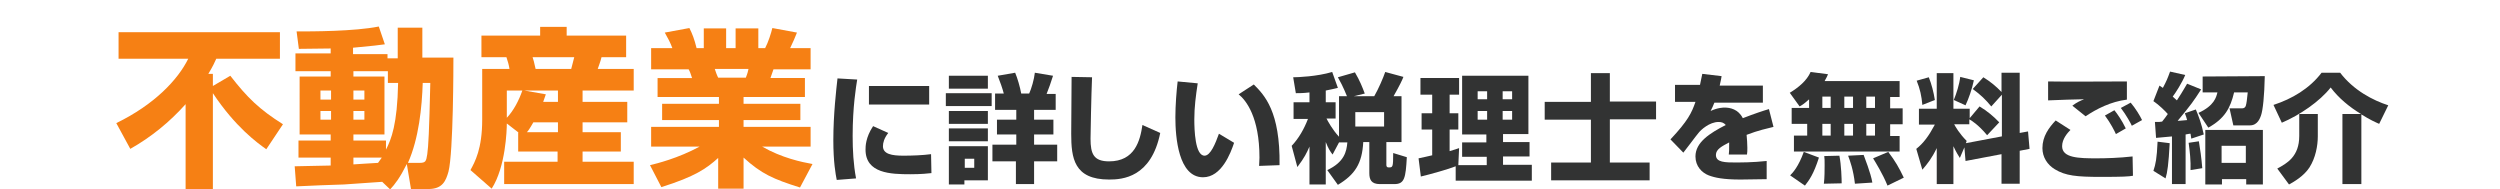 <?xml version="1.0" encoding="iso-8859-1"?>
<!-- Generator: Adobe Illustrator 23.0.1, SVG Export Plug-In . SVG Version: 6.00 Build 0)  -->
<svg version="1.1" id="&#x30EC;&#x30A4;&#x30E4;&#x30FC;_1"
	 xmlns="http://www.w3.org/2000/svg" xmlns:xlink="http://www.w3.org/1999/xlink" x="0px" y="0px" viewBox="0 0 660 50"
	 style="enable-background:new 0 0 660 50;" xml:space="preserve">
<style type="text/css">
	.st0{fill:#F68014;}
	.st1{fill:#323333;}
</style>
<g>
	<path class="st0" d="M70.3,39.4c-2.4-1.7-8.2-5.9-14.1-14.8V50H49V27.5c-4.2,4.7-9.1,8.7-14.6,11.8l-3.7-6.8
		c10.1-4.9,16.3-11.5,19-17H31.3v-7h42.6v7H57.1c-0.4,0.9-0.9,2-2.1,4h1.2v3.2l4.6-2.7c4.5,5.8,7.7,8.9,13.9,12.8L70.3,39.4z"/>
	<path class="st0" d="M100.9,48c-1.4,0.1-8.5,0.6-10.1,0.7c-1.5,0-10.6,0.4-12.6,0.5l-0.4-5.3c1.4,0,8-0.2,9.5-0.2v-2.1h-8.5v-4.5
		h8.5v-1.6h-8.2V20.2h8.2v-1.4H78v-4.7h9.3v-1.3c-2.1,0-6.4,0.1-8.4,0.1l-0.6-4.6c4,0,15.3,0,21.7-1.3l1.6,4.7
		c-1.6,0.2-2.8,0.4-8.4,0.9v1.7h9.1v1.1h2.7V7.3h6.5v7.9h8.2c0,1.9,0,25-1.3,30.1c-0.7,2.5-1.6,4.6-5.3,4.6h-4.6l-1.1-6.6
		c-1.8,3.6-3.1,5.3-4.4,6.7L100.9,48z M84.6,23.9v2.4h2.8v-2.4H84.6z M84.6,29.3v2.3h2.8v-2.3H84.6z M102.4,21.9v-3.1h-9.1v1.4h8.2
		v15.3h-8.2v1.6h8.6v2.4c1.4-2.7,3-6.7,3.2-17.6H102.4z M93.3,23.9v2.4h2.9v-2.4H93.3z M93.3,29.3v2.3h2.9v-2.3H93.3z M93.3,41.6
		v1.8c2.7-0.2,3.5-0.2,6.5-0.4c0.5-0.7,0.7-1,1-1.4C100.8,41.6,93.3,41.6,93.3,41.6z M110.7,43c1.7,0,1.8-0.4,2.1-2.3
		c0.3-2.2,0.5-5.7,0.8-18.8h-2c-0.2,6.3-1,14.6-3.9,21.1H110.7z"/>
	<path class="st0" d="M136.9,35l-3.1-2.4c0,1.7-0.3,11.5-4,17.2l-5.6-4.9c1.2-2.2,3.1-5.6,3.1-13.3V18.2h7.2
		c-0.1-0.9-0.5-2.2-0.8-3.1h-6.6V9.4h15.5V7.1h7v2.3h15.7v5.7h-6.5c-0.3,1.3-0.9,2.7-1,3.1h9.5v5.7h-13.5v3h11.8v5.4h-11.8v2.6h10.1
		V40h-10.1v2.7h13.5v5.9h-34.2v-5.9h14.1V40h-10.4v-5H136.9z M133.8,23.9v7.2c1.8-1.9,3.2-4.6,4.1-7.2
		C137.9,23.9,133.8,23.9,133.8,23.9z M147.3,26.9v-3h-8.9l5.7,1c-0.3,1-0.5,1.3-0.7,2H147.3z M147.3,34.9v-2.6h-6.5
		c-0.9,1.6-1.4,2.3-1.7,2.6H147.3z M140.6,15.1c0.3,0.8,0.3,1,0.8,3.1h9.4c0.4-1.5,0.5-1.9,0.8-3.1H140.6z"/>
	<path class="st0" d="M171.6,43.6c1.7-0.4,7.4-1.8,13.1-4.9h-12.8v-5.2h17.9v-1.8h-15v-4.3h15v-1.8h-16.2v-5h9.1
		c-0.4-1.2-0.5-1.6-0.9-2.3h-9.9v-5.6h5.6c-0.5-1.4-1.2-2.7-2-4.1l6.5-1.2c0.8,1.6,1.3,2.9,1.9,5.3h1.9V7.5h5.9v5.2h2.5V7.5h6v5.2
		h1.8c0.8-1.5,1.6-4,1.9-5.3l6.5,1.2c-0.4,1-1.1,2.7-1.8,4.1h5.4v5.6h-9.8l-0.8,2.3h9.1v5h-16.2v1.8h15v4.3h-15v1.8H214v5.2h-12.8
		c5.2,3,10.5,4.1,13.3,4.6l-3.3,6.2c-7-2.2-10.2-3.6-14.9-7.9v8.2h-6.7v-8.1c-3.1,2.8-6.1,4.9-15,7.7L171.6,43.6z M188.7,18.2
		c0.1,0.4,0.7,2,0.9,2.3h7.3c0.1-0.4,0.4-0.8,0.7-2.3H188.7z"/>
	<path class="st1" d="M226.3,21c-0.3,1.9-1.2,7.2-1.2,14.9c0,3.7,0.2,7.5,0.9,11.2l-5.1,0.4C220.6,46,220,42.8,220,37
		c0-6.9,0.8-13.6,1.1-16.3L226.3,21z M234.5,35.1c-1.1,1.4-1.4,2.6-1.4,3.5c0,2.1,2.4,2.5,5.4,2.5c2.2,0,5.1-0.1,7.3-0.4l0.1,5
		c-0.9,0.1-2.6,0.3-5.6,0.3c-5.1,0-11.8-0.2-11.8-6.5c0-0.8,0-3.2,2-6.2L234.5,35.1z M245.3,22.7v4.9h-15.9v-4.9H245.3z"/>
	<path class="st1" d="M249.7,24.6h12.1V28h-12.1L249.7,24.6L249.7,24.6z M250.5,20h10.3v3.4h-10.3L250.5,20L250.5,20z M250.5,29.3
		h10.3v3.4h-10.3L250.5,29.3L250.5,29.3z M250.5,33.9h10.3v3.4h-10.3L250.5,33.9L250.5,33.9z M250.5,38.6h10.3v9h-6.2v1.1h-4.1
		L250.5,38.6L250.5,38.6z M254.7,41.9v2.4h2.5v-2.4H254.7z M273,38.2h6.1v4.4H273v6h-4.8v-6H262v-4.4h6.3v-2.7h-5.1v-3.9h5.1V29
		h-5.6v-4.3h2.3c-0.3-1.2-1-3.2-1.6-4.7l4.6-0.8c0.6,1.4,1.3,3.8,1.6,5.5h2.1c0.6-1.3,1.3-3.7,1.5-5.5L278,20c-0.7,2.2-1,3-1.7,4.8
		h2.4V29H273v2.6h5.1v3.9H273V38.2z"/>
	<path class="st1" d="M288.3,20.4c-0.2,4.6-0.4,15.2-0.4,16.2c0,4,0.8,6,4.9,6c6.8,0,8.2-5.5,8.8-9.6l4.7,2.1
		c-2.4,11.8-10,12.3-13.5,12.3c-9.3,0-10-5.7-10-12.1c0-2.4,0.1-12.9,0.1-15L288.3,20.4z"/>
	<path class="st1" d="M316.2,22c-0.5,3.2-0.9,6.3-0.9,9.5c0,2.8,0.2,9.6,2.7,9.6c1.6,0,2.9-3.3,3.8-5.8l4,2.4
		c-0.9,2.7-3.3,9.1-8.2,9.1c-6.5,0-7.3-10.6-7.3-15.8c0-3.2,0.3-7,0.6-9.5L316.2,22z M332.4,43.8c0-0.6,0.1-1.3,0.1-2.2
		c0-10.6-3.5-15.1-5.5-16.7l4-2.6c2.8,2.8,7,7.1,6.8,21.3L332.4,43.8z"/>
	<path class="st1" d="M353.5,37.6l-1.7,3.2c-0.6-0.8-1.1-1.5-1.8-3.3v11.2h-4.3v-10c-0.7,1.6-1.3,2.9-3.2,5.4l-1.5-5.6
		c1.9-2,3.3-4.5,4.3-7.1h-3.8V27h4.2v-2.6c-1.7,0.2-2.6,0.2-3.6,0.2l-0.7-4.2c1.2,0,6.3-0.2,10.3-1.4l1.5,4.2
		c-0.9,0.2-1.6,0.4-3.2,0.7V27h2.6v4.3h-2.4c0.3,0.6,1.6,3,3.3,4.8V25.4h2.1c-0.2-0.4-0.9-2.4-2.4-5l4.5-1.3c1.3,2.2,2,4,2.6,5.6
		l-2.9,0.7h5.4c1.1-1.9,2.4-4.9,2.9-6.4l4.8,1.3c-0.3,0.8-0.9,2.1-2.6,5.1h2.1v12.1h-4v6c0,0.2,0,0.7,0.6,0.7c1.1,0,1.2,0,1.2-3.8
		l3.6,1.1c-0.3,5.5-0.6,7.1-3.3,7.1h-3.8c-2.3,0-2.8-1.2-2.8-2.9v-8.2h-1.6c-0.3,5.7-2.2,8.6-6.7,11.3l-2.8-3.9
		c4.5-2.1,5.1-4.9,5.3-7.3C355.7,37.6,353.5,37.6,353.5,37.6z M357.8,29.6v3.8h7.6v-3.8C365.4,29.6,357.8,29.6,357.8,29.6z"/>
	<path class="st1" d="M384.3,43.9c-1.7,0.7-7,2.2-9.2,2.7l-0.6-4.8c0.2,0,3.1-0.7,3.6-0.8v-6.8h-2.8v-4.3h2.8V25H375v-4.4h10.2V25
		h-2.5v4.9h2.3v4.3h-2.3v5.7c1.4-0.4,1.9-0.6,2.5-0.8l-0.2,4.5h7.5v-2.2H386v-3.8h6.4v-2.1H386V20h17.5v15.4h-6.7v2.1h7v3.8h-7v2.2
		h7.6v4.2h-20.1V43.9z M390.1,24.1v2.1h2.5v-2.1H390.1z M390.1,29.3v2.3h2.5v-2.3H390.1z M396.7,24.1v2.1h2.5v-2.1H396.7z
		 M396.7,29.3v2.3h2.5v-2.3H396.7z"/>
	<path class="st1" d="M425,26.8h12.2v4.7H425v11.4h10.5v4.7h-26v-4.7H420V31.6h-12.2v-4.7H420v-7.6h5V26.8z"/>
	<path class="st1" d="M454.5,20.1c-0.2,1.4-0.4,1.8-0.5,2.5h11.4v4.5h-12.8c-0.3,0.8-0.6,1.4-1,2.2c1.9-0.9,3.4-0.9,3.7-0.9
		c1.4,0,3.6,0.4,4.8,2.8c3.1-1.2,5.5-2,6.9-2.4l1.2,4.7c-1.6,0.4-4,0.9-7.1,2.1c0.1,1.1,0.2,2.3,0.2,3.4c0,0.7,0,1.3-0.1,1.8h-4.8
		c0.1-0.7,0.1-1.2,0.1-3.2c-1.9,1-3.5,1.8-3.5,3.3c0,2,2.4,2,5.6,2c0.3,0,4.3,0,7.8-0.4v4.8c-5.6,0.1-6.2,0.1-6.9,0.1
		c-4.6,0-6.8-0.5-8.4-1.1c-1.8-0.7-3.5-2.4-3.5-5c0-3.7,3.7-6.1,8-8.3c-0.5-0.6-1.1-0.8-1.9-0.8c-2.4,0-4.7,2.1-5.3,2.9
		c-0.7,0.8-3.4,4.5-4,5.2l-3.4-3.5c4.6-4.9,5.6-7,6.6-9.9h-5.4v-4.5h6.6c0.2-1,0.4-1.9,0.6-2.9L454.5,20.1z"/>
	<path class="st1" d="M477.5,26.3c-1.2,1.1-1.7,1.4-2.4,1.8l-2.6-3.6c2.3-1.4,4.5-3.2,5.5-5.5l4.6,0.6c-0.2,0.5-0.4,0.9-0.9,1.8
		h19.8v4.2H499v3h3.3v4.2H499v3.1h2.5V40h-27.9v-4.2h3.5v-3.1H473v-4.2h4.6v-2.2H477.5z M480.2,41.6c-1.4,4.4-2.6,6-3.7,7.4
		l-3.9-2.7c0.7-0.7,2.2-2.3,3.6-6.2L480.2,41.6z M481.1,25.5v3h2.2v-3H481.1z M481.1,32.7v3.1h2.2v-3.1H481.1z M485.6,41.1
		c0.5,2.5,0.6,6.2,0.6,7.3l-4.7,0.1c0.2-1.5,0.2-3.8,0.2-4.9c0-1.4,0-1.7-0.1-2.4L485.6,41.1z M486.9,25.5v3h2.3v-3H486.9z
		 M486.9,32.7v3.1h2.3v-3.1H486.9z M492,40.9c0.2,0.6,1.9,4.8,2.3,7.3l-4.6,0.3c-0.4-3.6-1.3-6.1-1.8-7.4L492,40.9z M492.7,25.5v3
		h2.3v-3H492.7z M492.7,32.7v3.1h2.3v-3.1H492.7z M498.5,40.1c1.9,2.5,2.8,4.1,4.1,6.8l-4.3,2.1c-1.3-3.2-3.2-6.2-3.8-7.2
		L498.5,40.1z"/>
	<path class="st1" d="M518.6,38.9l-1.2,2.8c-0.5-0.8-0.9-1.4-1.7-3.1v10h-4.4v-9.5c-1.3,2.7-2.5,4.2-3.8,5.7l-1.6-5.5
		c1.9-1.5,3.3-3.4,4.9-6.4h-4.2v-4.2h4.7v-9.4h4.4v9.4h4.3v2.5l2.6-3.1c2,1.2,3.7,2.6,5.2,4.2l-3.2,3.4c-2.3-2.8-4.3-4-4.7-4.2v1.3
		h-4c0.3,0.6,1.4,2.5,3.3,4.4l-0.2,0.6l9.5-1.8V25l-2.8,3.1c-1.5-1.8-2.7-3-4.9-4.6l2.8-3.1c1.8,1.1,3.4,2.4,4.8,3.9v-5.1h4.8v15.9
		l2.2-0.4l0.4,4.6l-2.6,0.5v8.7h-4.8v-7.8l-9.5,1.8L518.6,38.9z M509.2,20.4c0.7,1.7,1.3,4,1.6,6l-3.3,1.3c-0.2-2.3-0.6-4.2-1.5-6.4
		L509.2,20.4z M521.1,21.2c-0.5,2.4-1.4,4.9-2.2,6.6l-3.1-1.4c0.7-1.7,1.5-4.2,1.7-6.1L521.1,21.2z"/>
	<path class="st1" d="M546.6,34.3c-0.8,0.8-2.2,2.4-2.2,4.3c0,3.1,4.4,3.2,9.1,3.2c2.4,0,6-0.1,9.5-0.5l0.1,5.1
		c-1.1,0.2-2.6,0.3-8.4,0.3c-6.5,0-9.4-0.3-12.2-2c-2-1.2-3.3-3.2-3.3-5.6c0-3.1,1.7-5.4,3.5-7.3L546.6,34.3z M561.5,26.3
		c-4.2,0.5-8.1,2.5-10.9,4.4l-3.5-2.8c1.2-0.9,2.1-1.3,3.1-1.7c-0.7,0-8.1,0.2-9.5,0.3v-5c3.3,0.1,17.8,0,20.8,0L561.5,26.3
		L561.5,26.3z M558.6,35.4c-0.3-0.7-1.4-2.9-2.9-4.9l2.5-1.4c0.8,1,2,2.7,3,4.8L558.6,35.4z M562.8,33.2c-0.2-0.5-1.5-2.9-2.9-4.7
		l2.6-1.4c1.2,1.4,2.5,3.5,3,4.6L562.8,33.2z"/>
	<path class="st1" d="M573.6,36c-2.2,0.2-3.1,0.3-4.4,0.4l-0.3-4.2c1.1,0,1.4,0,1.9-0.1c0.5-0.6,1.1-1.4,1.5-2
		c-0.6-0.7-2.3-2.4-3.8-3.4l1.6-4.1c0.3,0.2,0.6,0.4,0.9,0.6c1-1.9,1.2-2.4,1.9-4.3l4,0.9c-0.8,2-2.6,4.8-3.3,5.7
		c0.5,0.4,0.7,0.7,1.1,1c1.7-2.6,2.2-3.6,2.7-4.4l3.7,1.5c-2,3.1-2.7,4.1-6.2,8.3c0.2,0,0.5,0,2.5-0.2c-0.2-0.7-0.3-1.1-0.6-1.8
		l2.9-1c0.8,1.9,1.5,3.8,2.1,6.6l-3.3,1.1c-0.1-0.5-0.1-0.8-0.2-1.3c-0.2,0-0.3,0-1.3,0.2v13.1h-3.6V36H573.6z M572.8,37.8
		c-0.3,5.6-0.6,7.7-1.1,9.3l-3.2-2c0.6-1.8,0.9-3.2,1.1-7.7L572.8,37.8z M580.5,37.3c0.3,1.7,0.7,4.5,0.9,7.1l-3.1,0.5
		c0.1-2.3-0.2-5.1-0.5-7.2L580.5,37.3z M597.9,20.1c-0.1,5.2-0.5,9-1,10.4c-0.2,0.5-0.8,2.6-2.9,2.6h-4.4l-1-4.5h3.3
		c0.7,0,0.9-0.4,1-0.7c0.2-0.7,0.3-1.5,0.5-3.5h-3.6c-1,4.2-2.5,6.9-6.8,9.3l-2.6-3.9c4.2-1.9,4.7-4.2,5-5.4h-3.9v-4.2L597.9,20.1
		L597.9,20.1z M597.4,34.3v14.4H593v-1.4h-6.4v1.4h-4.4V34.3H597.4z M586.5,38.5V43h6.4v-4.5H586.5z"/>
	<path class="st1" d="M623.3,30.1c-3.1-1.9-5.9-4.2-8-7c-2.9,3.7-8.2,7.3-12.9,9.3l-2.2-4.7c4.9-1.6,9.5-4.3,12.7-8.5h4.9
		c3.6,4.7,8.7,7.3,12.7,8.6l-2.4,4.9c-0.9-0.4-2.5-1.1-4.7-2.5v18.4h-5V30.1H623.3z M611.9,30.1V36c0,2.5-0.6,5.7-2.2,8.2
		c-1.5,2.3-4.1,3.8-5.4,4.5l-3.1-4.2c2.6-1.4,5.8-3.2,5.8-8.6v-5.8C607,30.1,611.9,30.1,611.9,30.1z"/>
</g>
</svg>
